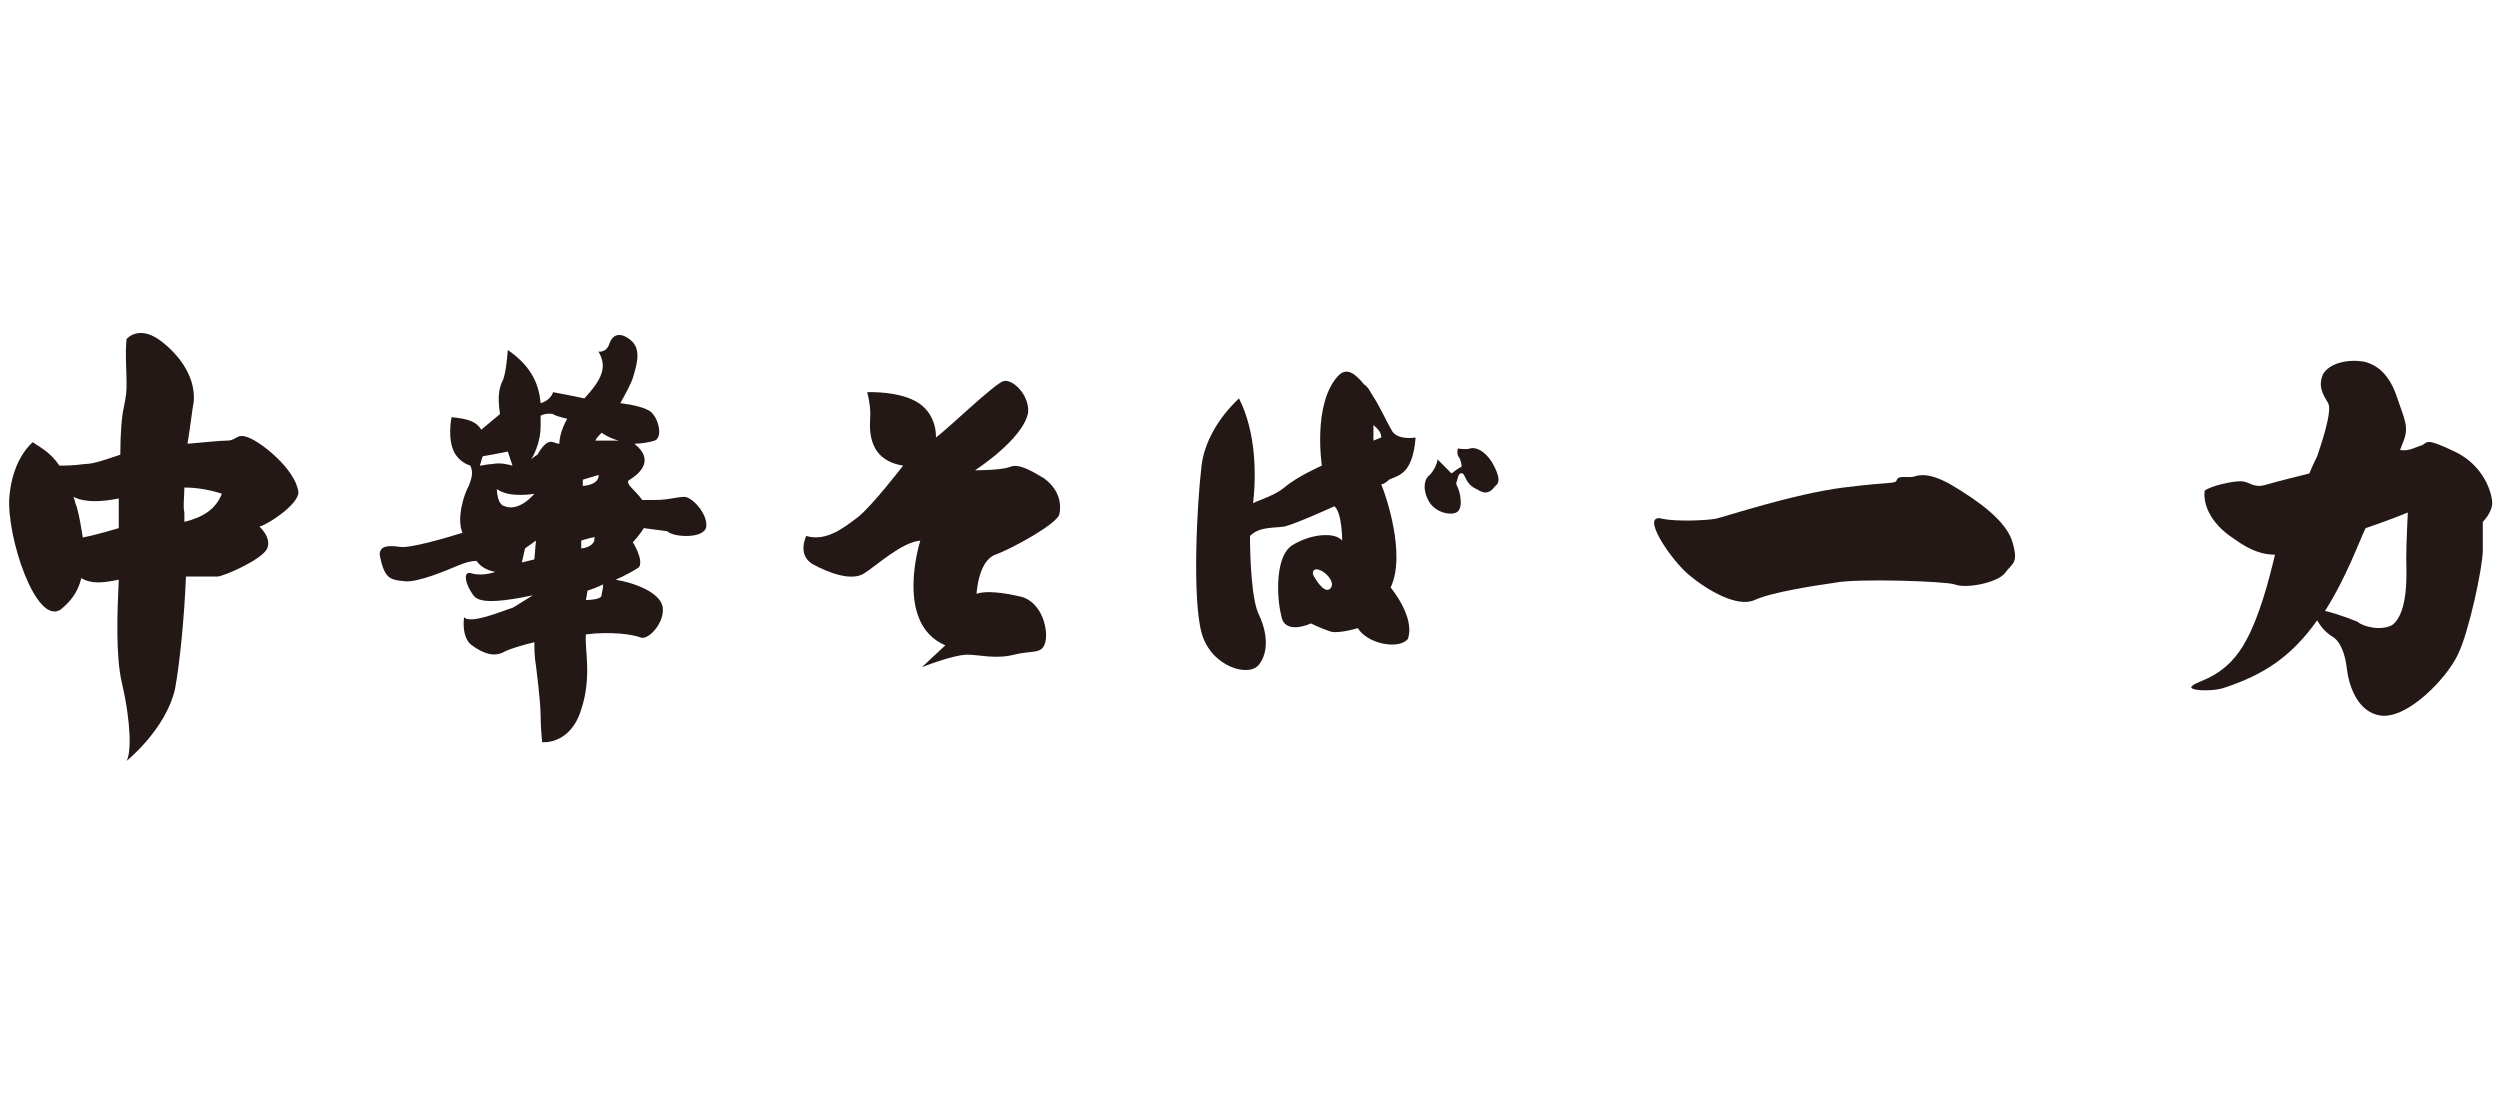 <?xml version="1.0" encoding="utf-8"?>
<!-- Generator: Adobe Illustrator 26.5.0, SVG Export Plug-In . SVG Version: 6.00 Build 0)  -->
<svg version="1.1" id="レイヤー_1" xmlns="http://www.w3.org/2000/svg" xmlns:xlink="http://www.w3.org/1999/xlink" x="0px"
	 y="0px" width="160px" height="70px" viewBox="0 0 160 70" style="enable-background:new 0 0 160 70;" xml:space="preserve">
<style type="text/css">
	.st0{fill:#231815;}
</style>
<g>
	<g>
		<path class="st0" d="M15.9,28c-0.8-0.3-0.7,0.2-1.4,0.2c-0.4,0-1.3,0.1-2.5,0.2c0.2-1.2,0.3-2.2,0.4-2.7c0.1-1.2-0.5-2.6-2-3.8
			c-1.5-1.2-2.3-0.2-2.3-0.2c-0.1,1,0,2,0,2.7s0,0.8-0.2,1.8c-0.1,0.4-0.2,1.5-0.2,2.9c-0.9,0.3-1.7,0.6-2.3,0.6
			c-0.7,0.1-1.3,0.1-1.6,0.1c-0.6-0.9-1.3-1.2-1.7-1.5c0,0-1.3,1-1.5,3.5c-0.2,2.5,1.7,8.3,3.3,7.2c0.6-0.5,1.1-1.1,1.3-2
			c0.7,0.4,1.4,0.3,2.4,0.1c-0.1,2.1-0.2,4.9,0.2,6.6c0.6,2.6,0.6,4.5,0.3,5c0,0,2.5-2,3.1-4.6c0.3-1.6,0.6-4.6,0.7-7.2
			c1,0,1.8,0,2,0c0.4,0,2.9-1.1,3.2-1.8c0.3-0.7-0.5-1.4-0.5-1.4c0.5-0.1,2.5-1.4,2.5-2.2C18.9,30,16.7,28.3,15.9,28z M5.3,34.4
			c-0.1-0.6-0.2-1.3-0.4-2c-0.1-0.2-0.1-0.4-0.2-0.6c0.8,0.4,1.9,0.3,2.9,0.1c0,0.7,0,1.4,0,1.9C6.6,34.1,5.8,34.3,5.3,34.4z
			 M11.8,33.4c0-0.3,0-0.5,0-0.6c-0.1-0.4,0-1,0-1.6c1.3,0,2.4,0.4,2.4,0.4C13.8,32.6,13,33.1,11.8,33.4z"/>
		<path class="st0" d="M43.8,31.8c-0.5,0-1,0.2-1.9,0.2c-0.2,0-0.5,0-0.8,0c-0.4-0.6-1.2-1.1-0.8-1.3c0.5-0.3,1.7-1.2,0.3-2.3
			c0.4,0,1-0.1,1.3-0.2c0.5-0.2,0.3-1.3-0.2-1.8c-0.3-0.3-1.2-0.5-2-0.6c0.4-0.7,0.7-1.3,0.8-1.6c0.2-0.7,0.6-1.8-0.1-2.4
			c-0.7-0.6-1.2-0.4-1.4,0.2c-0.2,0.6-0.7,0.5-0.7,0.5c0.6,1,0.2,1.8-0.9,3c-0.9-0.2-2-0.4-2-0.4c-0.1,0.3-0.4,0.6-0.8,0.7
			c-0.1-1.1-0.5-2.3-2.1-3.4c0,0-0.1,1.4-0.3,1.9c-0.2,0.4-0.4,0.9-0.2,2.2l-1.2,1c-0.3-0.5-0.8-0.7-1.9-0.8c0,0-0.3,1.4,0.2,2.3
			c0.3,0.5,0.7,0.7,1,0.8c0.2,0.4,0.1,0.8-0.1,1.3c-0.3,0.5-0.8,2.1-0.4,3c-1.3,0.4-3.4,1-4,0.9c-0.7-0.1-1.3-0.1-1.3,0.5
			c0.3,1.6,0.7,1.6,1.6,1.7c0.8,0.1,2.7-0.7,3.4-1c0.5-0.2,0.8-0.3,1.2-0.3c0.2,0.3,0.6,0.6,1.2,0.7c0,0-0.8,0.3-1.5,0.1
			c-0.6-0.2-0.4,0.6-0.1,1.1c0.3,0.4,0.2,1.1,4,0.3c-0.5,0.3-1.1,0.7-1.3,0.8c-0.4,0.1-2.7,1.1-3.1,0.6c0,0-0.2,1.3,0.5,1.8
			c0.7,0.5,1.4,0.8,2.1,0.4c0.4-0.2,1.1-0.4,1.9-0.6c0,0.4,0,0.9,0.1,1.5c0,0,0.3,2.3,0.3,3.2c0,0.8,0.1,1.7,0.1,1.7
			s1.8,0.2,2.5-2.1c0.7-2.1,0.2-3.9,0.3-4.8c1.6-0.2,3,0,3.5,0.2c0.5,0.2,1.6-1,1.4-2c-0.2-0.9-1.8-1.5-3-1.7
			c0.7-0.3,1.2-0.6,1.5-0.8c0.3-0.5-0.4-1.6-0.4-1.6s0.4-0.4,0.7-0.9c0.8,0.1,1.5,0.2,1.5,0.2c0.4,0.4,2.4,0.5,2.5-0.3
			C45.3,32.9,44.3,31.8,43.8,31.8z M34.2,31.6c-0.7,0.8-1.4,1-1.9,0.8c-0.5-0.1-0.5-1.1-0.5-1.1C32.6,31.9,34.2,31.6,34.2,31.6z
			 M32.8,29.8c-0.4-0.1-0.8-0.2-1.3-0.1c-0.3,0-0.6,0.1-0.8,0.1c0.1-0.2,0.1-0.4,0.2-0.6c0.6-0.1,1.1-0.2,1.6-0.3
			C32.6,29.2,32.7,29.5,32.8,29.8z M37.3,31.1v-0.4l1-0.3C38.3,30.3,38.5,31,37.3,31.1z M37.2,35.1v-0.5c0,0,1.2-0.4,0.8-0.1
			C38.1,34.4,38.1,35,37.2,35.1z M39.6,28.2c-0.4,0-1,0-1.5,0c0.1-0.2,0.2-0.3,0.4-0.5C38.8,27.9,39.2,28.1,39.6,28.2z M35.4,26.5
			c0.1,0.1,0.5,0.2,0.9,0.3c-0.4,0.7-0.5,1.3-0.5,1.6c-0.2,0-0.3-0.1-0.4-0.1c-0.5-0.2-1,0.8-1,0.8s-0.2,0.1-0.4,0.3
			c0.3-0.5,0.6-1.3,0.6-2.1c0-0.2,0-0.5,0-0.7C35,26.4,35.4,26.5,35.4,26.5z M33.6,35.1l0.7-0.5l-0.1,1.2L33.4,36L33.6,35.1z
			 M38.5,38.1c0,0.3-1,0.3-1,0.3l0.1-0.6c0.3-0.1,0.6-0.2,1-0.4C38.6,37.7,38.5,38,38.5,38.1z"/>
		<path class="st0" d="M66.8,30.6c-0.7-0.4-1.6-1-2.2-0.7c-0.6,0.2-2.2,0.2-2.2,0.2s3.1-2,3.4-3.7c0.1-1.1-1-2.2-1.6-2
			c-0.6,0.2-3.6,3.1-4.3,3.6c0,0,0.1-1.4-1.1-2.2c-1.2-0.8-3.3-0.7-3.3-0.7s0.2,0.7,0.2,1.4c0,0.6-0.4,2.9,2.1,3.3
			c0,0-2,2.6-2.9,3.3c-0.8,0.6-2,1.6-3.3,1.2c0,0-0.6,1.2,0.4,1.8c1.1,0.6,2.5,1.1,3.3,0.6s2.4-2,3.6-2.1c0,0-1.7,5.3,1.6,6.7
			l-1.5,1.4c0,0,2-0.8,2.9-0.8c0.8,0,1.8,0.3,3,0c1.2-0.3,1.8,0,2-0.8c0.2-0.8-0.2-2.5-1.5-2.9c-1.3-0.3-2.3-0.4-2.9-0.2
			c0,0,0.1-2.1,1.2-2.5c1.1-0.4,4-2,4.1-2.6C68,31.9,67.5,31.1,66.8,30.6z"/>
		<path class="st0" d="M90.6,28c0,0-1.1,0.2-1.5-0.4c-0.3-0.5-0.8-1.6-1.2-2.2c-0.2-0.3-0.3-0.6-0.6-0.8c-0.5-0.6-1.1-1.2-1.7-0.5
			c-1.6,1.8-1,5.7-1,5.7s-1.6,0.7-2.4,1.4c-0.6,0.5-1.6,0.8-2,1c0.2-1.8,0.2-4.5-0.9-6.7c0,0-2.1,1.8-2.4,4.3
			c-0.3,2.5-0.6,8.5,0,10.7c0.6,2.2,3.1,2.9,3.7,2c0.6-0.8,0.5-2,0-3.1c-0.5-0.9-0.6-3.7-0.6-5.1c0.6-0.6,1.5-0.5,2.2-0.6
			c0.8-0.2,3.2-1.3,3.2-1.3c0.5,0.4,0.5,2.2,0.5,2.2c-0.5-0.6-2.1-0.4-3.2,0.3c-1.1,0.7-1,3.3-0.7,4.5c0.2,1.3,1.9,0.5,1.9,0.5
			s0.6,0.3,1.2,0.5c0.5,0.2,1.8-0.2,1.8-0.2c0.6,1,2.6,1.4,3.2,0.7c0.5-1.4-1.1-3.3-1.1-3.3c1-2.1-0.3-5.9-0.6-6.6
			c0.1,0,0.3-0.1,0.5-0.3C89.5,30.4,90.4,30.4,90.6,28z M85.1,37.7c-0.4,0.3-1-0.8-1-0.8c-0.2-0.3,0-0.6,0.4-0.4
			C85,36.7,85.5,37.4,85.1,37.7z M87.9,28.2c0-0.3,0-0.7,0-1c0.2,0.2,0.5,0.4,0.5,0.8L87.9,28.2z"/>
		<path class="st0" d="M95.5,29.6c-0.5-0.8-1.1-1-1.4-0.9c-0.3,0.1-0.8,0-0.8,0s-0.1,0.4,0.1,0.6c0.1,0.2,0.2,0.6,0.1,0.6
			c-0.1,0-0.6,0.4-0.6,0.4s-0.8-0.8-0.9-0.9c0,0.2-0.2,0.7-0.5,1c-0.3,0.2-0.5,0.8-0.1,1.6c0.4,0.8,1.4,1,1.8,0.8
			c0.4-0.2,0.3-0.9,0.2-1.3s-0.2-0.4-0.2-0.6c0.1-0.2,0.1-0.7,0.4-0.6c0.2,0.1,0.2,0.7,0.9,1c0.6,0.4,0.9,0.2,1.2-0.2
			C96,30.9,96,30.5,95.5,29.6z"/>
	</g>
	<g>
		<path class="st0" d="M125,31.1c-1.5-0.9-2.2-0.7-2.5-0.6c-0.3,0.1-1-0.1-1.1,0.2s-0.2,0.1-3.4,0.5c-3.2,0.4-7.7,1.9-8.2,2
			c-0.5,0.1-2.5,0.2-3.4,0c-1.5-0.4,0.5,2.6,1.7,3.6s3.1,2.1,4.2,1.6c1.1-0.5,3.7-0.9,5.1-1.1c1.4-0.3,7.1-0.1,7.7,0.1
			c0.7,0.3,2.7-0.1,3.2-0.7c0.5-0.7,0.9-0.6,0.5-2C128.4,33.3,126.5,32,125,31.1z"/>
		<path class="st0" d="M157.1,28.9c-1.9-0.9-1.7-0.6-2.1-0.4c-0.4,0.1-0.8,0.4-1.4,0.3c0.1-0.2,0.1-0.3,0.2-0.5
			c0.4-1,0.1-1.4-0.4-2.9c-0.5-1.5-1.3-2-1.9-2.2c-0.6-0.2-2.2-0.2-2.8,0.7c-0.4,0.8,0,1.4,0.3,1.9c0.3,0.5-0.5,2.8-0.7,3.4
			c-0.1,0.2-0.3,0.6-0.5,1.1c-0.8,0.2-2,0.5-2.7,0.7c-0.9,0.3-1.1-0.2-1.7-0.2s-1.9,0.3-2.3,0.6c-0.1,0.7,0.2,2,1.9,3.1
			c1.1,0.8,1.9,1,2.6,1c-0.4,1.7-1,3.9-1.8,5.4c-1.3,2.5-3.1,2.6-3.5,3c-0.4,0.3,1.3,0.4,2.1,0.1c2.4-0.8,4.2-1.9,5.9-4.3
			c0,0,0.3,0.6,0.9,1c0.6,0.3,0.9,1.2,1,2.1c0.1,0.9,0.6,2.8,2.2,3c1.7,0.2,4.2-2.4,4.9-3.9c0.7-1.4,1.6-5.6,1.6-6.7
			c0-1.1,0-1.8,0-1.8s0.6-0.6,0.6-1.2S159,29.8,157.1,28.9z M153.1,40c-0.7,0.4-1.9,0.1-2.2-0.2c0,0-1.2-0.5-2.1-0.7
			c1.4-2.2,2.2-4.5,2.6-5.3c1.5-0.5,2.7-1,2.7-1s-0.1,2-0.1,2.9C154,36.4,154.2,39.2,153.1,40z"/>
	</g>
</g>
</svg>
